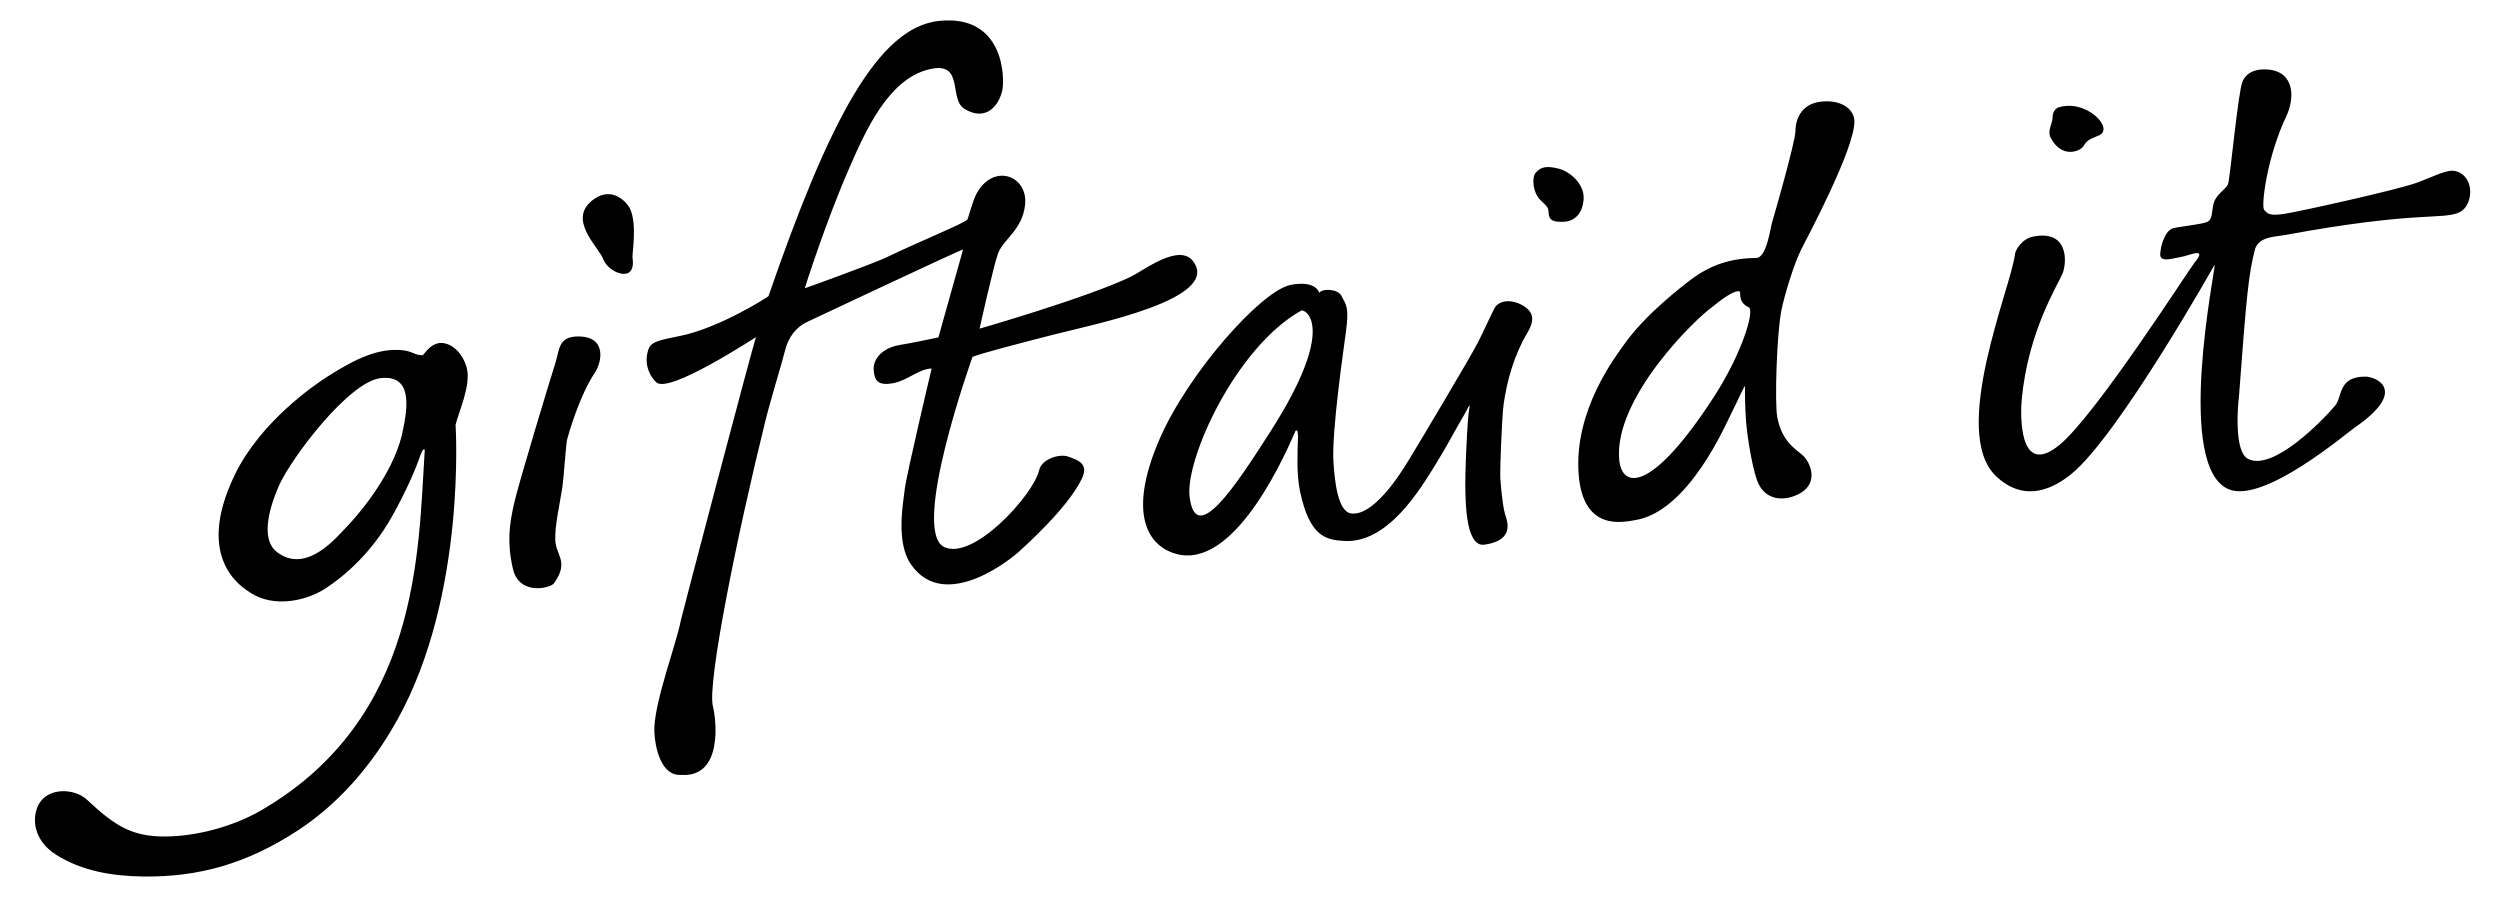 <?xml version="1.0" encoding="utf-8"?>
<!-- Generator: Adobe Illustrator 16.2.1, SVG Export Plug-In . SVG Version: 6.00 Build 0)  -->
<!DOCTYPE svg PUBLIC "-//W3C//DTD SVG 1.1//EN" "http://www.w3.org/Graphics/SVG/1.1/DTD/svg11.dtd">
<svg version="1.1"
	 id="svg2" xmlns:dc="http://purl.org/dc/elements/1.1/" xmlns:rdf="http://www.w3.org/1999/02/22-rdf-syntax-ns#" xmlns:cc="http://creativecommons.org/ns#" xmlns:svg="http://www.w3.org/2000/svg"
	 xmlns="http://www.w3.org/2000/svg" xmlns:xlink="http://www.w3.org/1999/xlink" x="0px" y="0px" width="291px" height="105px"
	 viewBox="3.5 -12.558 291 105" enable-background="new 3.5 -12.558 291 105" xml:space="preserve">
<path d="M151.434,37.582c7.865-12.32,3.922-14.214,3.52-13.986c-7.651,4.312-13.479,17.287-12.989,21.609
	C142.638,51.153,147.257,44.121,151.434,37.582 M181.23,26.276c-1.484,2.5-2.322,5.491-2.709,8.228
	c-0.201,1.445-0.437,7.723-0.385,8.576c0,0.084,0.201,2.938,0.529,4.125c0.187,0.68,1.353,3.125-2.389,3.639
	c-2.202,0.303-2.159-5.207-2.202-6.108c-0.083-1.923,0.233-8.675,0.438-9.677c0.215-1.024-0.214,0.062-0.619,0.732
	c-0.933,1.562-2.019,3.674-3.318,5.754c-1.708,2.735-5.518,9.25-10.712,8.86c-1.943-0.147-3.92-0.397-5.049-5.813
	c-0.434-2.076-0.266-4.805-0.222-6.443c-0.054-0.336-0.008-0.725-0.29-0.566c-1.84,4.295-7.816,16.946-14.567,14.102
	c-3.127-1.312-4.668-5.35-1.217-13.232c3.363-7.684,11.847-17.211,15.226-17.852c3.012-0.571,3.325,0.945,3.325,0.945
	c0.274-0.56,2.151-0.494,2.562,0.309c0.548,1.074,0.915,1.261,0.55,4.093c-0.207,1.634-1.725,11.854-1.463,15.366
	c0.121,1.648,0.403,5.701,2.076,5.896c2.922,0.35,6.463-5.865,6.865-6.515c0.787-1.271,7.092-11.841,7.868-13.384
	c0.835-1.664,1.362-2.879,1.901-3.938c0.535-1.059,2.163-1.177,3.579-0.212C182.43,24.127,181.715,25.457,181.23,26.276z
	 M47.819,31.453c-3.707,0.398-10.464,9.359-11.857,12.542c-1.424,3.248-1.938,6.382-0.248,7.688
	c3.496,2.715,7.113-1.887,8.176-2.957c0.658-0.657,5.259-5.676,6.414-10.771C51.068,34.59,51.422,31.067,47.819,31.453z
	 M49.751,71.224c-0.256,0.457-0.518,0.91-0.789,1.359c-2.73,4.534-6.313,8.58-10.756,11.496c-6.017,3.948-11.668,5.465-17.982,5.389
	c-3.67-0.043-7.211-0.637-10.23-2.557c-2.475-1.574-2.828-4.035-2.078-5.66c1.042-2.263,4.294-2.043,5.679-0.744
	c3.454,3.24,5.517,4.496,9.96,4.281c3.494-0.171,7.389-1.294,10.419-3.064c18.375-10.729,18.207-30.02,18.953-41.643
	c0.079-0.707-0.305-0.193-0.435,0.191c-0.66,1.955-1.767,4.402-3.281,7.15c-1.312,2.383-3.813,5.865-7.775,8.483
	c-2.326,1.537-6.105,2.28-8.767,0.546c-0.965-0.632-6.605-3.936-1.825-13.773c3.007-6.189,9.334-10.483,10.763-11.396
	c3.489-2.229,5.983-3.289,8.599-3.088c1.332,0.097,1.523,0.621,2.514,0.595c0.564-0.662,0.875-1.148,1.803-1.404
	c1.244-0.199,2.723,0.842,3.292,2.82c0.568,1.977-0.912,5.151-1.286,6.678C56.526,36.885,57.841,56.687,49.751,71.224z
	 M70.685,26.605c-2.252,0.043-2.067,1.668-2.539,3.091c-0.457,1.418-4.339,14.169-4.831,16.455
	c-0.495,2.282-0.831,4.339-0.118,7.476c0.725,3.207,4.4,2.27,4.791,1.707c1.796-2.515,0.205-3.256,0.146-5.013
	c-0.046-1.836,0.457-3.763,0.836-6.248c0.136-0.886,0.406-4.916,0.539-5.463c0.15-0.591,1.418-5.078,3.245-7.806
	C73.536,29.633,74.224,26.545,70.685,26.605z M76.815,11.694c-0.309-0.634-1.982-2.627-4.17-1.079
	c-3.254,2.303,0.497,5.486,1.1,7.049c0.601,1.557,3.854,2.868,3.379-0.211C77.055,17.008,77.71,13.526,76.815,11.694z
	 M112.731,26.713c-1.06,0.236-3.173,0.662-4.501,0.885c-2.014,0.336-3.11,1.605-3.034,2.883c0.076,1.289,0.517,1.896,2.312,1.556
	c1.624-0.308,3.01-1.69,4.434-1.694c0,0-2.936,12.373-3.127,14.031c-0.191,1.657-1.061,6.194,0.723,8.768
	c3.969,5.729,11.9-0.838,12.642-1.553c0.545-0.529,5.558-4.924,7.257-8.449c0.86-1.789-0.605-2.184-1.598-2.549
	c-0.991-0.365-3.088,0.266-3.381,1.574c-0.638,2.842-7.579,10.508-11.015,8.971c-4.05-1.813,3.255-22.146,3.255-22.146
	c0.871-0.392,5.282-1.528,9.458-2.603c4.817-1.233,19.544-4.142,16.22-8.541c-1.626-2.151-5.83,1.125-7.255,1.812
	c-5.104,2.446-17.599,6.041-17.599,6.041s1.621-7.31,2.146-8.749c0.604-1.648,2.826-2.727,3.151-5.66
	c0.382-3.412-3.729-4.966-5.69-1.23c-0.406,0.768-0.965,2.884-1.02,2.937c-0.527,0.505-5.062,2.317-9.525,4.444
	c-1.406,0.671-9.392,3.574-9.407,3.556c0.012-0.062,2.425-7.715,5.223-14.101c1.86-4.246,4.482-10.155,9.128-11.355
	c4.35-1.121,2.299,3.41,4.256,4.588c2.482,1.493,4.006-0.39,4.386-2.191c0.298-1.409,0.219-8.811-7.305-8.07
	C105.706-9.429,100.001,1.5,92.948,21.922c-0.076,0.082-5.68,3.701-10.324,4.631c-2.297,0.459-3.312,0.658-3.617,1.479
	c-0.787,2.114,0.58,3.653,0.846,3.869c1.324,1.579,11.668-5.267,11.656-5.22c-0.211,0.279-8.696,32.613-8.765,32.99
	c-0.489,2.693-3.226,9.793-3.077,13.016c0.082,1.658,0.732,5.109,3.119,4.955c4.999,0.328,4.035-6.694,3.699-7.982
	c-0.7-2.664,2.891-20.275,6.113-33.255c0.657-2.647,2.008-6.991,2.242-8.024c0.393-1.754,1.419-2.92,2.625-3.474
	c0,0,17.971-8.472,18.137-8.422C115.603,16.504,112.731,26.713,112.731,26.713z M235.849,42.877
	c3.479,3.289,6.939,1.203,8.722-0.234c5.463-4.393,16.726-24.414,16.726-24.414c0.064,0.67-4.692,23.632,1.667,26.179
	c4.078,1.629,13.57-6.47,14.657-7.22c6.267-4.325,2.427-5.905,1.218-5.909c-3.231-0.011-2.649,2.33-3.534,3.381
	c-1.458,1.735-7.317,7.763-10.187,6.164c-1.545-0.866-1.164-5.968-1.01-7.144c0.902-12.153,1.144-14.348,1.852-17.143
	c0.397-1.554,2.29-1.514,3.449-1.727c15.647-2.891,18.455-1.725,20.406-2.676c1.549-0.762,1.825-4.041-0.371-4.746
	c-1.005-0.315-2.278,0.449-4.582,1.308c-2.292,0.847-13.838,3.399-15.536,3.651c-1.564,0.227-1.899,0.006-2.28-0.483
	c-0.374-0.485,0.346-6.188,2.589-10.915c0.977-2.046,1.002-5.178-2.185-5.419c-1.312-0.095-2.424,0.278-2.922,1.396
	c-0.496,1.11-1.451,11.238-1.674,11.912c-0.227,0.666-1.436,1.186-1.702,2.342c-0.266,1.156-0.081,1.877-0.859,2.138
	c-0.786,0.267-2.938,0.474-3.825,0.687c-0.932,0.227-1.484,2.01-1.52,3.041c-0.031,1.031,1.629,0.418,2.431,0.301
	c0.916-0.133,3.155-1.252,1.563,0.666c-0.604,0.733-11.467,17.713-15.708,21.209c-4.882,4.019-4.532-3.881-4.41-5.228
	c0.738-8.058,4.263-13.463,4.769-14.745c0.498-1.289,0.708-5.109-3.453-4.265c-1.312,0.262-2.025,1.579-2.084,1.956
	c-0.012,0.054-0.012,0.084-0.012,0.084C237.625,20.795,230.399,37.72,235.849,42.877z M242.191,3.455
	c1.281,2.5,3.473,1.616,3.846,0.969c0.374-0.64,0.673-0.772,1.735-1.201c1.949-0.778-1.417-4.278-4.62-3.293
	c-0.67,0.209-0.733,1.041-0.733,1.041C242.506,1.705,241.755,2.618,242.191,3.455z M202.909,23.099c0,0,2.102-1.811,2.992-1.764
	c0.413,0.02-0.308,1.164,1.137,1.871c0.767,0.379-0.839,5.489-4.014,10.393c-7.292,11.261-10.749,10.752-11.05,7.332
	C191.359,33.797,200.795,24.552,202.909,23.099z M206.611,32.332c0,0-0.027,2.426,0.162,4.5c0.171,1.862,0.805,5.758,1.461,7.018
	c1.016,1.943,3.171,1.943,4.83,0.99c2.172-1.248,1.145-3.582,0.317-4.359c-0.722-0.684-2.477-1.562-3.008-4.491
	c-0.312-1.735-0.057-9.554,0.457-12.288c0.333-1.775,1.474-5.529,2.372-7.3c0.865-1.707,6.078-11.481,6.153-14.763
	c0.031-1.432-1.443-2.619-3.854-2.371c-2.411,0.248-3.01,2.179-3.014,3.443c-0.006,1.258-2.559,10.117-2.69,10.52
	c-0.211,0.605-0.629,4.232-1.874,4.24c-2.922,0.019-5.317,0.787-7.663,2.565c-1.2,0.91-5.278,4.082-7.633,7.392
	c-1.067,1.498-5.924,7.74-5.375,15.193c0.5,6.775,5.241,5.577,6.602,5.359c6.187-0.993,10.536-11.17,11.167-12.418
	C206.137,33.345,205.76,33.942,206.611,32.332z M182.238,7.576c-0.453,0.557-0.34,2.325,0.646,3.238
	c0.743,0.689,0.848,0.816,0.871,1.373c0.043,1.027,0.698,1.084,1.708,1.07c1.235-0.018,2.245-0.875,2.37-2.619
	c0.126-1.746-1.565-3.235-2.925-3.571C183.554,6.728,182.826,6.847,182.238,7.576z"/>
</svg>
